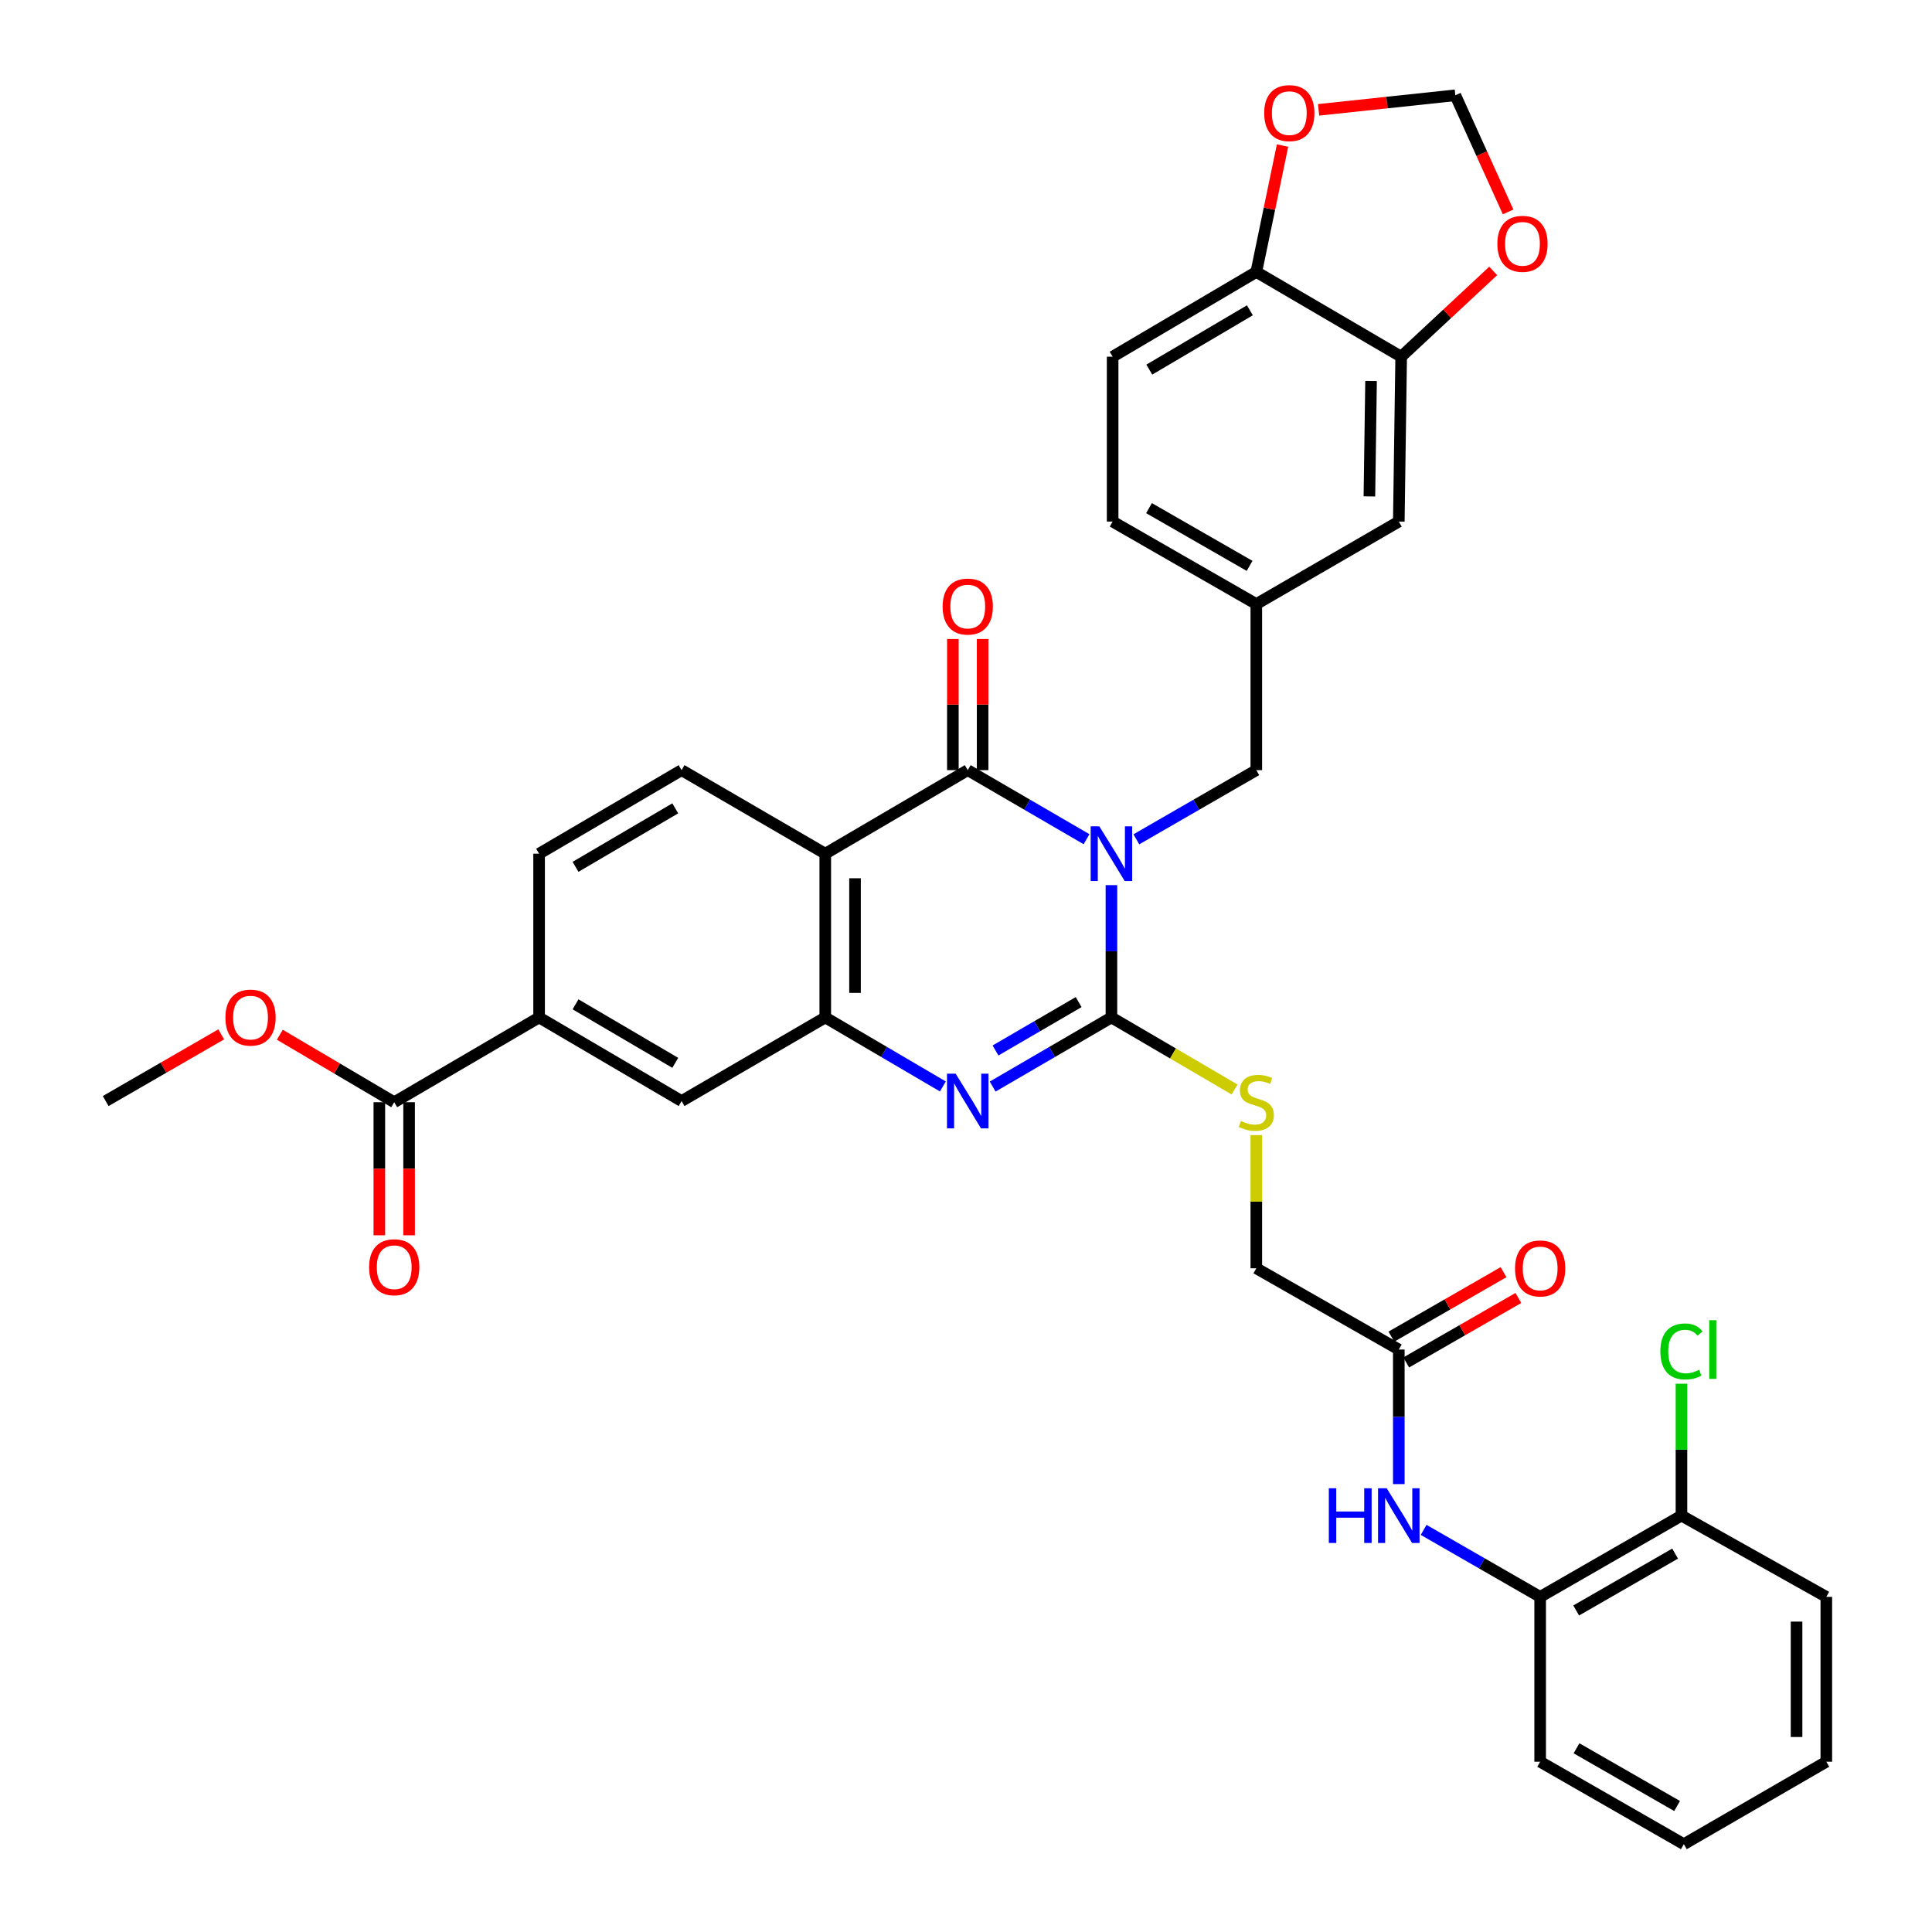 <?xml version='1.0' encoding='iso-8859-1'?>
<svg version='1.1' baseProfile='full'
              xmlns='http://www.w3.org/2000/svg'
                      xmlns:rdkit='http://www.rdkit.org/xml'
                      xmlns:xlink='http://www.w3.org/1999/xlink'
                  xml:space='preserve'
width='1000px' height='1000px' viewBox='0 0 1000 1000'>
<!-- END OF HEADER -->
<rect style='opacity:1.0;fill:#FFFFFF;stroke:none' width='1000' height='1000' x='0' y='0'> </rect>
<path class='bond-0' d='M 575.275,458.15 L 575.275,492.389' style='fill:none;fill-rule:evenodd;stroke:#0000FF;stroke-width:6px;stroke-linecap:butt;stroke-linejoin:miter;stroke-opacity:1' />
<path class='bond-0' d='M 575.275,492.389 L 575.275,526.628' style='fill:none;fill-rule:evenodd;stroke:#000000;stroke-width:6px;stroke-linecap:butt;stroke-linejoin:miter;stroke-opacity:1' />
<path class='bond-1' d='M 562.384,434.374 L 531.646,416.497' style='fill:none;fill-rule:evenodd;stroke:#0000FF;stroke-width:6px;stroke-linecap:butt;stroke-linejoin:miter;stroke-opacity:1' />
<path class='bond-1' d='M 531.646,416.497 L 500.907,398.62' style='fill:none;fill-rule:evenodd;stroke:#000000;stroke-width:6px;stroke-linecap:butt;stroke-linejoin:miter;stroke-opacity:1' />
<path class='bond-6' d='M 588.179,434.429 L 619.223,416.525' style='fill:none;fill-rule:evenodd;stroke:#0000FF;stroke-width:6px;stroke-linecap:butt;stroke-linejoin:miter;stroke-opacity:1' />
<path class='bond-6' d='M 619.223,416.525 L 650.267,398.62' style='fill:none;fill-rule:evenodd;stroke:#000000;stroke-width:6px;stroke-linecap:butt;stroke-linejoin:miter;stroke-opacity:1' />
<path class='bond-2' d='M 575.275,526.628 L 544.536,544.516' style='fill:none;fill-rule:evenodd;stroke:#000000;stroke-width:6px;stroke-linecap:butt;stroke-linejoin:miter;stroke-opacity:1' />
<path class='bond-2' d='M 544.536,544.516 L 513.798,562.403' style='fill:none;fill-rule:evenodd;stroke:#0000FF;stroke-width:6px;stroke-linecap:butt;stroke-linejoin:miter;stroke-opacity:1' />
<path class='bond-2' d='M 558.305,518.681 L 536.789,531.202' style='fill:none;fill-rule:evenodd;stroke:#000000;stroke-width:6px;stroke-linecap:butt;stroke-linejoin:miter;stroke-opacity:1' />
<path class='bond-2' d='M 536.789,531.202 L 515.272,543.723' style='fill:none;fill-rule:evenodd;stroke:#0000FF;stroke-width:6px;stroke-linecap:butt;stroke-linejoin:miter;stroke-opacity:1' />
<path class='bond-5' d='M 575.275,526.628 L 607.145,545.275' style='fill:none;fill-rule:evenodd;stroke:#000000;stroke-width:6px;stroke-linecap:butt;stroke-linejoin:miter;stroke-opacity:1' />
<path class='bond-5' d='M 607.145,545.275 L 639.015,563.921' style='fill:none;fill-rule:evenodd;stroke:#CCCC00;stroke-width:6px;stroke-linecap:butt;stroke-linejoin:miter;stroke-opacity:1' />
<path class='bond-3' d='M 500.907,398.62 L 427.156,441.871' style='fill:none;fill-rule:evenodd;stroke:#000000;stroke-width:6px;stroke-linecap:butt;stroke-linejoin:miter;stroke-opacity:1' />
<path class='bond-15' d='M 508.609,398.62 L 508.609,364.685' style='fill:none;fill-rule:evenodd;stroke:#000000;stroke-width:6px;stroke-linecap:butt;stroke-linejoin:miter;stroke-opacity:1' />
<path class='bond-15' d='M 508.609,364.685 L 508.609,330.751' style='fill:none;fill-rule:evenodd;stroke:#FF0000;stroke-width:6px;stroke-linecap:butt;stroke-linejoin:miter;stroke-opacity:1' />
<path class='bond-15' d='M 493.205,398.62 L 493.205,364.685' style='fill:none;fill-rule:evenodd;stroke:#000000;stroke-width:6px;stroke-linecap:butt;stroke-linejoin:miter;stroke-opacity:1' />
<path class='bond-15' d='M 493.205,364.685 L 493.205,330.751' style='fill:none;fill-rule:evenodd;stroke:#FF0000;stroke-width:6px;stroke-linecap:butt;stroke-linejoin:miter;stroke-opacity:1' />
<path class='bond-36' d='M 488.029,562.349 L 457.593,544.488' style='fill:none;fill-rule:evenodd;stroke:#0000FF;stroke-width:6px;stroke-linecap:butt;stroke-linejoin:miter;stroke-opacity:1' />
<path class='bond-36' d='M 457.593,544.488 L 427.156,526.628' style='fill:none;fill-rule:evenodd;stroke:#000000;stroke-width:6px;stroke-linecap:butt;stroke-linejoin:miter;stroke-opacity:1' />
<path class='bond-4' d='M 427.156,441.871 L 427.156,526.628' style='fill:none;fill-rule:evenodd;stroke:#000000;stroke-width:6px;stroke-linecap:butt;stroke-linejoin:miter;stroke-opacity:1' />
<path class='bond-4' d='M 442.56,454.585 L 442.56,513.915' style='fill:none;fill-rule:evenodd;stroke:#000000;stroke-width:6px;stroke-linecap:butt;stroke-linejoin:miter;stroke-opacity:1' />
<path class='bond-9' d='M 427.156,441.871 L 352.788,398.62' style='fill:none;fill-rule:evenodd;stroke:#000000;stroke-width:6px;stroke-linecap:butt;stroke-linejoin:miter;stroke-opacity:1' />
<path class='bond-8' d='M 427.156,526.628 L 352.788,569.905' style='fill:none;fill-rule:evenodd;stroke:#000000;stroke-width:6px;stroke-linecap:butt;stroke-linejoin:miter;stroke-opacity:1' />
<path class='bond-26' d='M 650.267,587.533 L 650.267,621.996' style='fill:none;fill-rule:evenodd;stroke:#CCCC00;stroke-width:6px;stroke-linecap:butt;stroke-linejoin:miter;stroke-opacity:1' />
<path class='bond-26' d='M 650.267,621.996 L 650.267,656.459' style='fill:none;fill-rule:evenodd;stroke:#000000;stroke-width:6px;stroke-linecap:butt;stroke-linejoin:miter;stroke-opacity:1' />
<path class='bond-21' d='M 650.267,398.62 L 650.267,312.665' style='fill:none;fill-rule:evenodd;stroke:#000000;stroke-width:6px;stroke-linecap:butt;stroke-linejoin:miter;stroke-opacity:1' />
<path class='bond-7' d='M 204.044,570.504 L 279.037,526.628' style='fill:none;fill-rule:evenodd;stroke:#000000;stroke-width:6px;stroke-linecap:butt;stroke-linejoin:miter;stroke-opacity:1' />
<path class='bond-23' d='M 196.342,570.504 L 196.342,604.943' style='fill:none;fill-rule:evenodd;stroke:#000000;stroke-width:6px;stroke-linecap:butt;stroke-linejoin:miter;stroke-opacity:1' />
<path class='bond-23' d='M 196.342,604.943 L 196.342,639.381' style='fill:none;fill-rule:evenodd;stroke:#FF0000;stroke-width:6px;stroke-linecap:butt;stroke-linejoin:miter;stroke-opacity:1' />
<path class='bond-23' d='M 211.747,570.504 L 211.747,604.943' style='fill:none;fill-rule:evenodd;stroke:#000000;stroke-width:6px;stroke-linecap:butt;stroke-linejoin:miter;stroke-opacity:1' />
<path class='bond-23' d='M 211.747,604.943 L 211.747,639.381' style='fill:none;fill-rule:evenodd;stroke:#FF0000;stroke-width:6px;stroke-linecap:butt;stroke-linejoin:miter;stroke-opacity:1' />
<path class='bond-29' d='M 204.044,570.504 L 174.44,553.038' style='fill:none;fill-rule:evenodd;stroke:#000000;stroke-width:6px;stroke-linecap:butt;stroke-linejoin:miter;stroke-opacity:1' />
<path class='bond-29' d='M 174.44,553.038 L 144.836,535.572' style='fill:none;fill-rule:evenodd;stroke:#FF0000;stroke-width:6px;stroke-linecap:butt;stroke-linejoin:miter;stroke-opacity:1' />
<path class='bond-38' d='M 352.788,569.905 L 279.037,526.628' style='fill:none;fill-rule:evenodd;stroke:#000000;stroke-width:6px;stroke-linecap:butt;stroke-linejoin:miter;stroke-opacity:1' />
<path class='bond-38' d='M 349.521,550.128 L 297.895,519.834' style='fill:none;fill-rule:evenodd;stroke:#000000;stroke-width:6px;stroke-linecap:butt;stroke-linejoin:miter;stroke-opacity:1' />
<path class='bond-22' d='M 352.788,398.62 L 279.037,441.871' style='fill:none;fill-rule:evenodd;stroke:#000000;stroke-width:6px;stroke-linecap:butt;stroke-linejoin:miter;stroke-opacity:1' />
<path class='bond-22' d='M 349.518,418.395 L 297.892,448.671' style='fill:none;fill-rule:evenodd;stroke:#000000;stroke-width:6px;stroke-linecap:butt;stroke-linejoin:miter;stroke-opacity:1' />
<path class='bond-10' d='M 279.037,526.628 L 279.037,441.871' style='fill:none;fill-rule:evenodd;stroke:#000000;stroke-width:6px;stroke-linecap:butt;stroke-linejoin:miter;stroke-opacity:1' />
<path class='bond-11' d='M 724.018,768.167 L 724.018,733.344' style='fill:none;fill-rule:evenodd;stroke:#0000FF;stroke-width:6px;stroke-linecap:butt;stroke-linejoin:miter;stroke-opacity:1' />
<path class='bond-11' d='M 724.018,733.344 L 724.018,698.521' style='fill:none;fill-rule:evenodd;stroke:#000000;stroke-width:6px;stroke-linecap:butt;stroke-linejoin:miter;stroke-opacity:1' />
<path class='bond-14' d='M 736.868,791.863 L 767.024,809.2' style='fill:none;fill-rule:evenodd;stroke:#0000FF;stroke-width:6px;stroke-linecap:butt;stroke-linejoin:miter;stroke-opacity:1' />
<path class='bond-14' d='M 767.024,809.2 L 797.179,826.537' style='fill:none;fill-rule:evenodd;stroke:#000000;stroke-width:6px;stroke-linecap:butt;stroke-linejoin:miter;stroke-opacity:1' />
<path class='bond-12' d='M 725.242,184.623 L 724.018,269.962' style='fill:none;fill-rule:evenodd;stroke:#000000;stroke-width:6px;stroke-linecap:butt;stroke-linejoin:miter;stroke-opacity:1' />
<path class='bond-12' d='M 709.656,197.203 L 708.799,256.94' style='fill:none;fill-rule:evenodd;stroke:#000000;stroke-width:6px;stroke-linecap:butt;stroke-linejoin:miter;stroke-opacity:1' />
<path class='bond-17' d='M 725.242,184.623 L 749.064,162.428' style='fill:none;fill-rule:evenodd;stroke:#000000;stroke-width:6px;stroke-linecap:butt;stroke-linejoin:miter;stroke-opacity:1' />
<path class='bond-17' d='M 749.064,162.428 L 772.885,140.233' style='fill:none;fill-rule:evenodd;stroke:#FF0000;stroke-width:6px;stroke-linecap:butt;stroke-linejoin:miter;stroke-opacity:1' />
<path class='bond-37' d='M 725.242,184.623 L 650.267,140.756' style='fill:none;fill-rule:evenodd;stroke:#000000;stroke-width:6px;stroke-linecap:butt;stroke-linejoin:miter;stroke-opacity:1' />
<path class='bond-13' d='M 724.018,698.521 L 650.267,656.459' style='fill:none;fill-rule:evenodd;stroke:#000000;stroke-width:6px;stroke-linecap:butt;stroke-linejoin:miter;stroke-opacity:1' />
<path class='bond-25' d='M 727.857,705.198 L 756.883,688.511' style='fill:none;fill-rule:evenodd;stroke:#000000;stroke-width:6px;stroke-linecap:butt;stroke-linejoin:miter;stroke-opacity:1' />
<path class='bond-25' d='M 756.883,688.511 L 785.908,671.823' style='fill:none;fill-rule:evenodd;stroke:#FF0000;stroke-width:6px;stroke-linecap:butt;stroke-linejoin:miter;stroke-opacity:1' />
<path class='bond-25' d='M 720.18,691.844 L 749.205,675.156' style='fill:none;fill-rule:evenodd;stroke:#000000;stroke-width:6px;stroke-linecap:butt;stroke-linejoin:miter;stroke-opacity:1' />
<path class='bond-25' d='M 749.205,675.156 L 778.231,658.469' style='fill:none;fill-rule:evenodd;stroke:#FF0000;stroke-width:6px;stroke-linecap:butt;stroke-linejoin:miter;stroke-opacity:1' />
<path class='bond-24' d='M 797.179,826.537 L 870.323,784.476' style='fill:none;fill-rule:evenodd;stroke:#000000;stroke-width:6px;stroke-linecap:butt;stroke-linejoin:miter;stroke-opacity:1' />
<path class='bond-24' d='M 815.83,833.582 L 867.031,804.139' style='fill:none;fill-rule:evenodd;stroke:#000000;stroke-width:6px;stroke-linecap:butt;stroke-linejoin:miter;stroke-opacity:1' />
<path class='bond-31' d='M 797.179,826.537 L 797.179,911.868' style='fill:none;fill-rule:evenodd;stroke:#000000;stroke-width:6px;stroke-linecap:butt;stroke-linejoin:miter;stroke-opacity:1' />
<path class='bond-16' d='M 650.267,140.756 L 575.899,184.623' style='fill:none;fill-rule:evenodd;stroke:#000000;stroke-width:6px;stroke-linecap:butt;stroke-linejoin:miter;stroke-opacity:1' />
<path class='bond-16' d='M 646.938,160.603 L 594.881,191.311' style='fill:none;fill-rule:evenodd;stroke:#000000;stroke-width:6px;stroke-linecap:butt;stroke-linejoin:miter;stroke-opacity:1' />
<path class='bond-18' d='M 650.267,140.756 L 657.054,108.044' style='fill:none;fill-rule:evenodd;stroke:#000000;stroke-width:6px;stroke-linecap:butt;stroke-linejoin:miter;stroke-opacity:1' />
<path class='bond-18' d='M 657.054,108.044 L 663.841,75.333' style='fill:none;fill-rule:evenodd;stroke:#FF0000;stroke-width:6px;stroke-linecap:butt;stroke-linejoin:miter;stroke-opacity:1' />
<path class='bond-19' d='M 780.598,109.694 L 766.938,79.504' style='fill:none;fill-rule:evenodd;stroke:#FF0000;stroke-width:6px;stroke-linecap:butt;stroke-linejoin:miter;stroke-opacity:1' />
<path class='bond-19' d='M 766.938,79.504 L 753.278,49.315' style='fill:none;fill-rule:evenodd;stroke:#000000;stroke-width:6px;stroke-linecap:butt;stroke-linejoin:miter;stroke-opacity:1' />
<path class='bond-39' d='M 682.5,56.856 L 717.889,53.086' style='fill:none;fill-rule:evenodd;stroke:#FF0000;stroke-width:6px;stroke-linecap:butt;stroke-linejoin:miter;stroke-opacity:1' />
<path class='bond-39' d='M 717.889,53.086 L 753.278,49.315' style='fill:none;fill-rule:evenodd;stroke:#000000;stroke-width:6px;stroke-linecap:butt;stroke-linejoin:miter;stroke-opacity:1' />
<path class='bond-20' d='M 724.018,269.962 L 650.267,312.665' style='fill:none;fill-rule:evenodd;stroke:#000000;stroke-width:6px;stroke-linecap:butt;stroke-linejoin:miter;stroke-opacity:1' />
<path class='bond-28' d='M 650.267,312.665 L 575.899,269.962' style='fill:none;fill-rule:evenodd;stroke:#000000;stroke-width:6px;stroke-linecap:butt;stroke-linejoin:miter;stroke-opacity:1' />
<path class='bond-28' d='M 646.783,292.901 L 594.725,263.009' style='fill:none;fill-rule:evenodd;stroke:#000000;stroke-width:6px;stroke-linecap:butt;stroke-linejoin:miter;stroke-opacity:1' />
<path class='bond-30' d='M 870.323,784.476 L 870.323,750.343' style='fill:none;fill-rule:evenodd;stroke:#000000;stroke-width:6px;stroke-linecap:butt;stroke-linejoin:miter;stroke-opacity:1' />
<path class='bond-30' d='M 870.323,750.343 L 870.323,716.21' style='fill:none;fill-rule:evenodd;stroke:#00CC00;stroke-width:6px;stroke-linecap:butt;stroke-linejoin:miter;stroke-opacity:1' />
<path class='bond-32' d='M 870.323,784.476 L 945.298,826.537' style='fill:none;fill-rule:evenodd;stroke:#000000;stroke-width:6px;stroke-linecap:butt;stroke-linejoin:miter;stroke-opacity:1' />
<path class='bond-27' d='M 575.899,184.623 L 575.899,269.962' style='fill:none;fill-rule:evenodd;stroke:#000000;stroke-width:6px;stroke-linecap:butt;stroke-linejoin:miter;stroke-opacity:1' />
<path class='bond-33' d='M 114.513,535.381 L 84.607,552.643' style='fill:none;fill-rule:evenodd;stroke:#FF0000;stroke-width:6px;stroke-linecap:butt;stroke-linejoin:miter;stroke-opacity:1' />
<path class='bond-33' d='M 84.607,552.643 L 54.702,569.905' style='fill:none;fill-rule:evenodd;stroke:#000000;stroke-width:6px;stroke-linecap:butt;stroke-linejoin:miter;stroke-opacity:1' />
<path class='bond-34' d='M 797.179,911.868 L 871.555,954.545' style='fill:none;fill-rule:evenodd;stroke:#000000;stroke-width:6px;stroke-linecap:butt;stroke-linejoin:miter;stroke-opacity:1' />
<path class='bond-34' d='M 816.002,904.908 L 868.066,934.783' style='fill:none;fill-rule:evenodd;stroke:#000000;stroke-width:6px;stroke-linecap:butt;stroke-linejoin:miter;stroke-opacity:1' />
<path class='bond-40' d='M 945.298,826.537 L 945.298,911.868' style='fill:none;fill-rule:evenodd;stroke:#000000;stroke-width:6px;stroke-linecap:butt;stroke-linejoin:miter;stroke-opacity:1' />
<path class='bond-40' d='M 929.894,839.337 L 929.894,899.068' style='fill:none;fill-rule:evenodd;stroke:#000000;stroke-width:6px;stroke-linecap:butt;stroke-linejoin:miter;stroke-opacity:1' />
<path class='bond-35' d='M 871.555,954.545 L 945.298,911.868' style='fill:none;fill-rule:evenodd;stroke:#000000;stroke-width:6px;stroke-linecap:butt;stroke-linejoin:miter;stroke-opacity:1' />
<path  class='atom-0' d='M 569.015 427.711
L 578.295 442.711
Q 579.215 444.191, 580.695 446.871
Q 582.175 449.551, 582.255 449.711
L 582.255 427.711
L 586.015 427.711
L 586.015 456.031
L 582.135 456.031
L 572.175 439.631
Q 571.015 437.711, 569.775 435.511
Q 568.575 433.311, 568.215 432.631
L 568.215 456.031
L 564.535 456.031
L 564.535 427.711
L 569.015 427.711
' fill='#0000FF'/>
<path  class='atom-3' d='M 494.647 555.745
L 503.927 570.745
Q 504.847 572.225, 506.327 574.905
Q 507.807 577.585, 507.887 577.745
L 507.887 555.745
L 511.647 555.745
L 511.647 584.065
L 507.767 584.065
L 497.807 567.665
Q 496.647 565.745, 495.407 563.545
Q 494.207 561.345, 493.847 560.665
L 493.847 584.065
L 490.167 584.065
L 490.167 555.745
L 494.647 555.745
' fill='#0000FF'/>
<path  class='atom-6' d='M 642.267 580.224
Q 642.587 580.344, 643.907 580.904
Q 645.227 581.464, 646.667 581.824
Q 648.147 582.144, 649.587 582.144
Q 652.267 582.144, 653.827 580.864
Q 655.387 579.544, 655.387 577.264
Q 655.387 575.704, 654.587 574.744
Q 653.827 573.784, 652.627 573.264
Q 651.427 572.744, 649.427 572.144
Q 646.907 571.384, 645.387 570.664
Q 643.907 569.944, 642.827 568.424
Q 641.787 566.904, 641.787 564.344
Q 641.787 560.784, 644.187 558.584
Q 646.627 556.384, 651.427 556.384
Q 654.707 556.384, 658.427 557.944
L 657.507 561.024
Q 654.107 559.624, 651.547 559.624
Q 648.787 559.624, 647.267 560.784
Q 645.747 561.904, 645.787 563.864
Q 645.787 565.384, 646.547 566.304
Q 647.347 567.224, 648.467 567.744
Q 649.627 568.264, 651.547 568.864
Q 654.107 569.664, 655.627 570.464
Q 657.147 571.264, 658.227 572.904
Q 659.347 574.504, 659.347 577.264
Q 659.347 581.184, 656.707 583.304
Q 654.107 585.384, 649.747 585.384
Q 647.227 585.384, 645.307 584.824
Q 643.427 584.304, 641.187 583.384
L 642.267 580.224
' fill='#CCCC00'/>
<path  class='atom-12' d='M 687.798 770.316
L 691.638 770.316
L 691.638 782.356
L 706.118 782.356
L 706.118 770.316
L 709.958 770.316
L 709.958 798.636
L 706.118 798.636
L 706.118 785.556
L 691.638 785.556
L 691.638 798.636
L 687.798 798.636
L 687.798 770.316
' fill='#0000FF'/>
<path  class='atom-12' d='M 717.758 770.316
L 727.038 785.316
Q 727.958 786.796, 729.438 789.476
Q 730.918 792.156, 730.998 792.316
L 730.998 770.316
L 734.758 770.316
L 734.758 798.636
L 730.878 798.636
L 720.918 782.236
Q 719.758 780.316, 718.518 778.116
Q 717.318 775.916, 716.958 775.236
L 716.958 798.636
L 713.278 798.636
L 713.278 770.316
L 717.758 770.316
' fill='#0000FF'/>
<path  class='atom-16' d='M 487.907 313.952
Q 487.907 307.152, 491.267 303.352
Q 494.627 299.552, 500.907 299.552
Q 507.187 299.552, 510.547 303.352
Q 513.907 307.152, 513.907 313.952
Q 513.907 320.832, 510.507 324.752
Q 507.107 328.632, 500.907 328.632
Q 494.667 328.632, 491.267 324.752
Q 487.907 320.872, 487.907 313.952
M 500.907 325.432
Q 505.227 325.432, 507.547 322.552
Q 509.907 319.632, 509.907 313.952
Q 509.907 308.392, 507.547 305.592
Q 505.227 302.752, 500.907 302.752
Q 496.587 302.752, 494.227 305.552
Q 491.907 308.352, 491.907 313.952
Q 491.907 319.672, 494.227 322.552
Q 496.587 325.432, 500.907 325.432
' fill='#FF0000'/>
<path  class='atom-18' d='M 775.031 126.202
Q 775.031 119.402, 778.391 115.602
Q 781.751 111.802, 788.031 111.802
Q 794.311 111.802, 797.671 115.602
Q 801.031 119.402, 801.031 126.202
Q 801.031 133.082, 797.631 137.002
Q 794.231 140.882, 788.031 140.882
Q 781.791 140.882, 778.391 137.002
Q 775.031 133.122, 775.031 126.202
M 788.031 137.682
Q 792.351 137.682, 794.671 134.802
Q 797.031 131.882, 797.031 126.202
Q 797.031 120.642, 794.671 117.842
Q 792.351 115.002, 788.031 115.002
Q 783.711 115.002, 781.351 117.802
Q 779.031 120.602, 779.031 126.202
Q 779.031 131.922, 781.351 134.802
Q 783.711 137.682, 788.031 137.682
' fill='#FF0000'/>
<path  class='atom-19' d='M 654.34 58.552
Q 654.34 51.752, 657.7 47.952
Q 661.06 44.152, 667.34 44.152
Q 673.62 44.152, 676.98 47.952
Q 680.34 51.752, 680.34 58.552
Q 680.34 65.432, 676.94 69.352
Q 673.54 73.232, 667.34 73.232
Q 661.1 73.232, 657.7 69.352
Q 654.34 65.472, 654.34 58.552
M 667.34 70.032
Q 671.66 70.032, 673.98 67.152
Q 676.34 64.232, 676.34 58.552
Q 676.34 52.992, 673.98 50.192
Q 671.66 47.352, 667.34 47.352
Q 663.02 47.352, 660.66 50.152
Q 658.34 52.952, 658.34 58.552
Q 658.34 64.272, 660.66 67.152
Q 663.02 70.032, 667.34 70.032
' fill='#FF0000'/>
<path  class='atom-24' d='M 191.044 655.914
Q 191.044 649.114, 194.404 645.314
Q 197.764 641.514, 204.044 641.514
Q 210.324 641.514, 213.684 645.314
Q 217.044 649.114, 217.044 655.914
Q 217.044 662.794, 213.644 666.714
Q 210.244 670.594, 204.044 670.594
Q 197.804 670.594, 194.404 666.714
Q 191.044 662.834, 191.044 655.914
M 204.044 667.394
Q 208.364 667.394, 210.684 664.514
Q 213.044 661.594, 213.044 655.914
Q 213.044 650.354, 210.684 647.554
Q 208.364 644.714, 204.044 644.714
Q 199.724 644.714, 197.364 647.514
Q 195.044 650.314, 195.044 655.914
Q 195.044 661.634, 197.364 664.514
Q 199.724 667.394, 204.044 667.394
' fill='#FF0000'/>
<path  class='atom-26' d='M 784.179 656.539
Q 784.179 649.739, 787.539 645.939
Q 790.899 642.139, 797.179 642.139
Q 803.459 642.139, 806.819 645.939
Q 810.179 649.739, 810.179 656.539
Q 810.179 663.419, 806.779 667.339
Q 803.379 671.219, 797.179 671.219
Q 790.939 671.219, 787.539 667.339
Q 784.179 663.459, 784.179 656.539
M 797.179 668.019
Q 801.499 668.019, 803.819 665.139
Q 806.179 662.219, 806.179 656.539
Q 806.179 650.979, 803.819 648.179
Q 801.499 645.339, 797.179 645.339
Q 792.859 645.339, 790.499 648.139
Q 788.179 650.939, 788.179 656.539
Q 788.179 662.259, 790.499 665.139
Q 792.859 668.019, 797.179 668.019
' fill='#FF0000'/>
<path  class='atom-30' d='M 116.677 526.708
Q 116.677 519.908, 120.037 516.108
Q 123.397 512.308, 129.677 512.308
Q 135.957 512.308, 139.317 516.108
Q 142.677 519.908, 142.677 526.708
Q 142.677 533.588, 139.277 537.508
Q 135.877 541.388, 129.677 541.388
Q 123.437 541.388, 120.037 537.508
Q 116.677 533.628, 116.677 526.708
M 129.677 538.188
Q 133.997 538.188, 136.317 535.308
Q 138.677 532.388, 138.677 526.708
Q 138.677 521.148, 136.317 518.348
Q 133.997 515.508, 129.677 515.508
Q 125.357 515.508, 122.997 518.308
Q 120.677 521.108, 120.677 526.708
Q 120.677 532.428, 122.997 535.308
Q 125.357 538.188, 129.677 538.188
' fill='#FF0000'/>
<path  class='atom-31' d='M 859.403 699.501
Q 859.403 692.461, 862.683 688.781
Q 866.003 685.061, 872.283 685.061
Q 878.123 685.061, 881.243 689.181
L 878.603 691.341
Q 876.323 688.341, 872.283 688.341
Q 868.003 688.341, 865.723 691.221
Q 863.483 694.061, 863.483 699.501
Q 863.483 705.101, 865.803 707.981
Q 868.163 710.861, 872.723 710.861
Q 875.843 710.861, 879.483 708.981
L 880.603 711.981
Q 879.123 712.941, 876.883 713.501
Q 874.643 714.061, 872.163 714.061
Q 866.003 714.061, 862.683 710.301
Q 859.403 706.541, 859.403 699.501
' fill='#00CC00'/>
<path  class='atom-31' d='M 884.683 683.341
L 888.363 683.341
L 888.363 713.701
L 884.683 713.701
L 884.683 683.341
' fill='#00CC00'/>
</svg>
